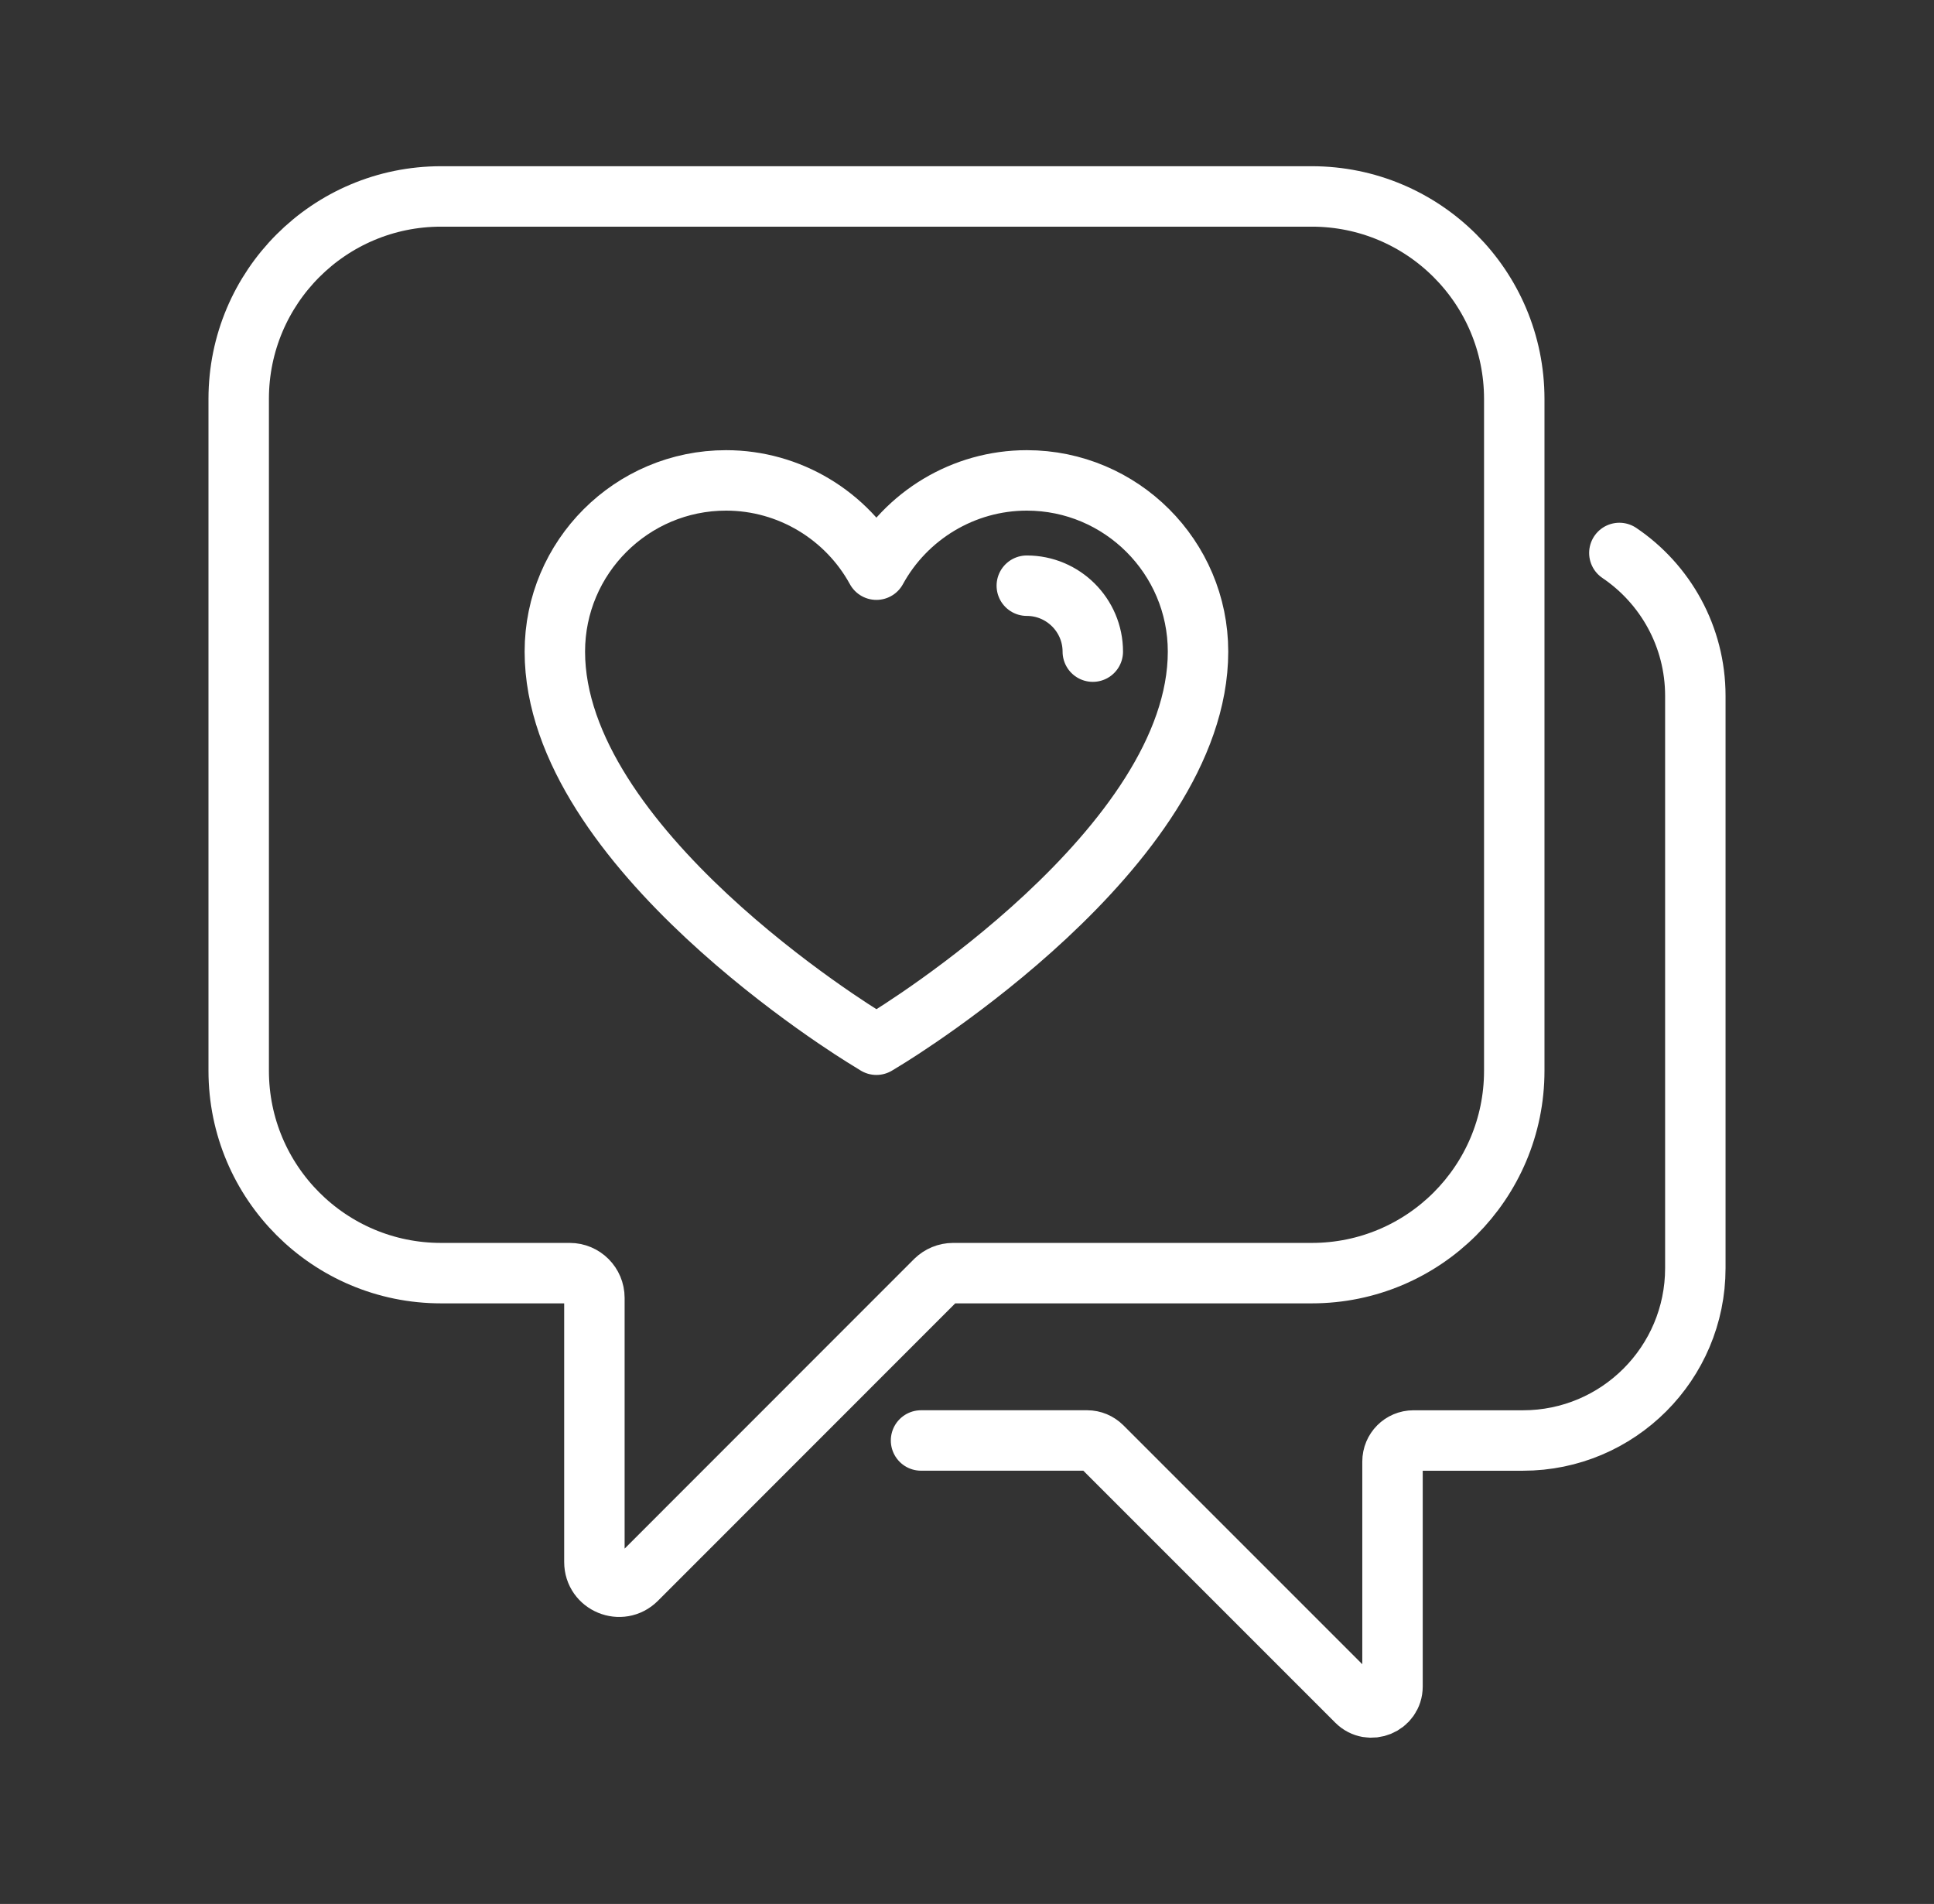 <?xml version="1.0" encoding="utf-8"?>
<!-- Generator: Adobe Illustrator 16.0.0, SVG Export Plug-In . SVG Version: 6.00 Build 0)  -->
<!DOCTYPE svg PUBLIC "-//W3C//DTD SVG 1.1//EN" "http://www.w3.org/Graphics/SVG/1.1/DTD/svg11.dtd">
<svg version="1.1" id="Calque_1" xmlns="http://www.w3.org/2000/svg" xmlns:xlink="http://www.w3.org/1999/xlink" x="0px" y="0px"
	 width="64px" height="63px" viewBox="0 0 64 63" enable-background="new 0 0 64 63" xml:space="preserve">
<rect x="0" y="0" width="64" height="63" fill="#333333" stroke="none"/>
<g>
	<path fill="none" stroke="#FFFFFF" stroke-width="2" stroke-linecap="round" stroke-linejoin="round" stroke-miterlimit="10" d="
		M43.408,6.5H14.596c-3.699,0-6.697,2.998-6.697,6.7v22.23c0,3.7,2.998,6.697,6.697,6.697h4.258c0.451,0,0.816,0.366,0.816,0.818
		v8.742c0,0.727,0.879,1.089,1.393,0.577l9.895-9.899c0.154-0.15,0.363-0.238,0.58-0.238h11.871c3.703,0,6.701-2.997,6.701-6.697
		V13.2C50.109,9.498,47.111,6.5,43.408,6.5z"/>
	<path fill="none" stroke="#FFFFFF" stroke-width="2" stroke-linecap="round" stroke-linejoin="round" stroke-miterlimit="10" d="
		M28.742,34.408c-0.428-0.254-10.381-6.37-10.381-12.847c0-3.125,2.541-5.665,5.666-5.665c2.102,0,3.998,1.167,4.975,2.954
		c0.977-1.787,2.877-2.954,4.977-2.954c3.125,0,5.666,2.54,5.666,5.665c0,6.477-9.955,12.593-10.379,12.847l-0.264,0.161
		L28.742,34.408z"/>
	<path fill="none" stroke="#FFFFFF" stroke-width="2" stroke-linecap="round" stroke-linejoin="round" stroke-miterlimit="10" d="
		M33.979,19.38c1.203,0,2.184,0.979,2.184,2.182"/>
	<path fill="none" stroke="#FFFFFF" stroke-width="2" stroke-linecap="round" stroke-linejoin="round" stroke-miterlimit="10" d="
		M53.588,18.297c1.518,1.025,2.514,2.764,2.514,4.73v18.934c0,3.147-2.553,5.704-5.705,5.704h-3.623
		c-0.385,0-0.693,0.312-0.693,0.696v7.443c0,0.619-0.752,0.928-1.188,0.49l-8.426-8.426c-0.133-0.131-0.309-0.204-0.49-0.204h-5.498
		"/>
</g>
</svg>
